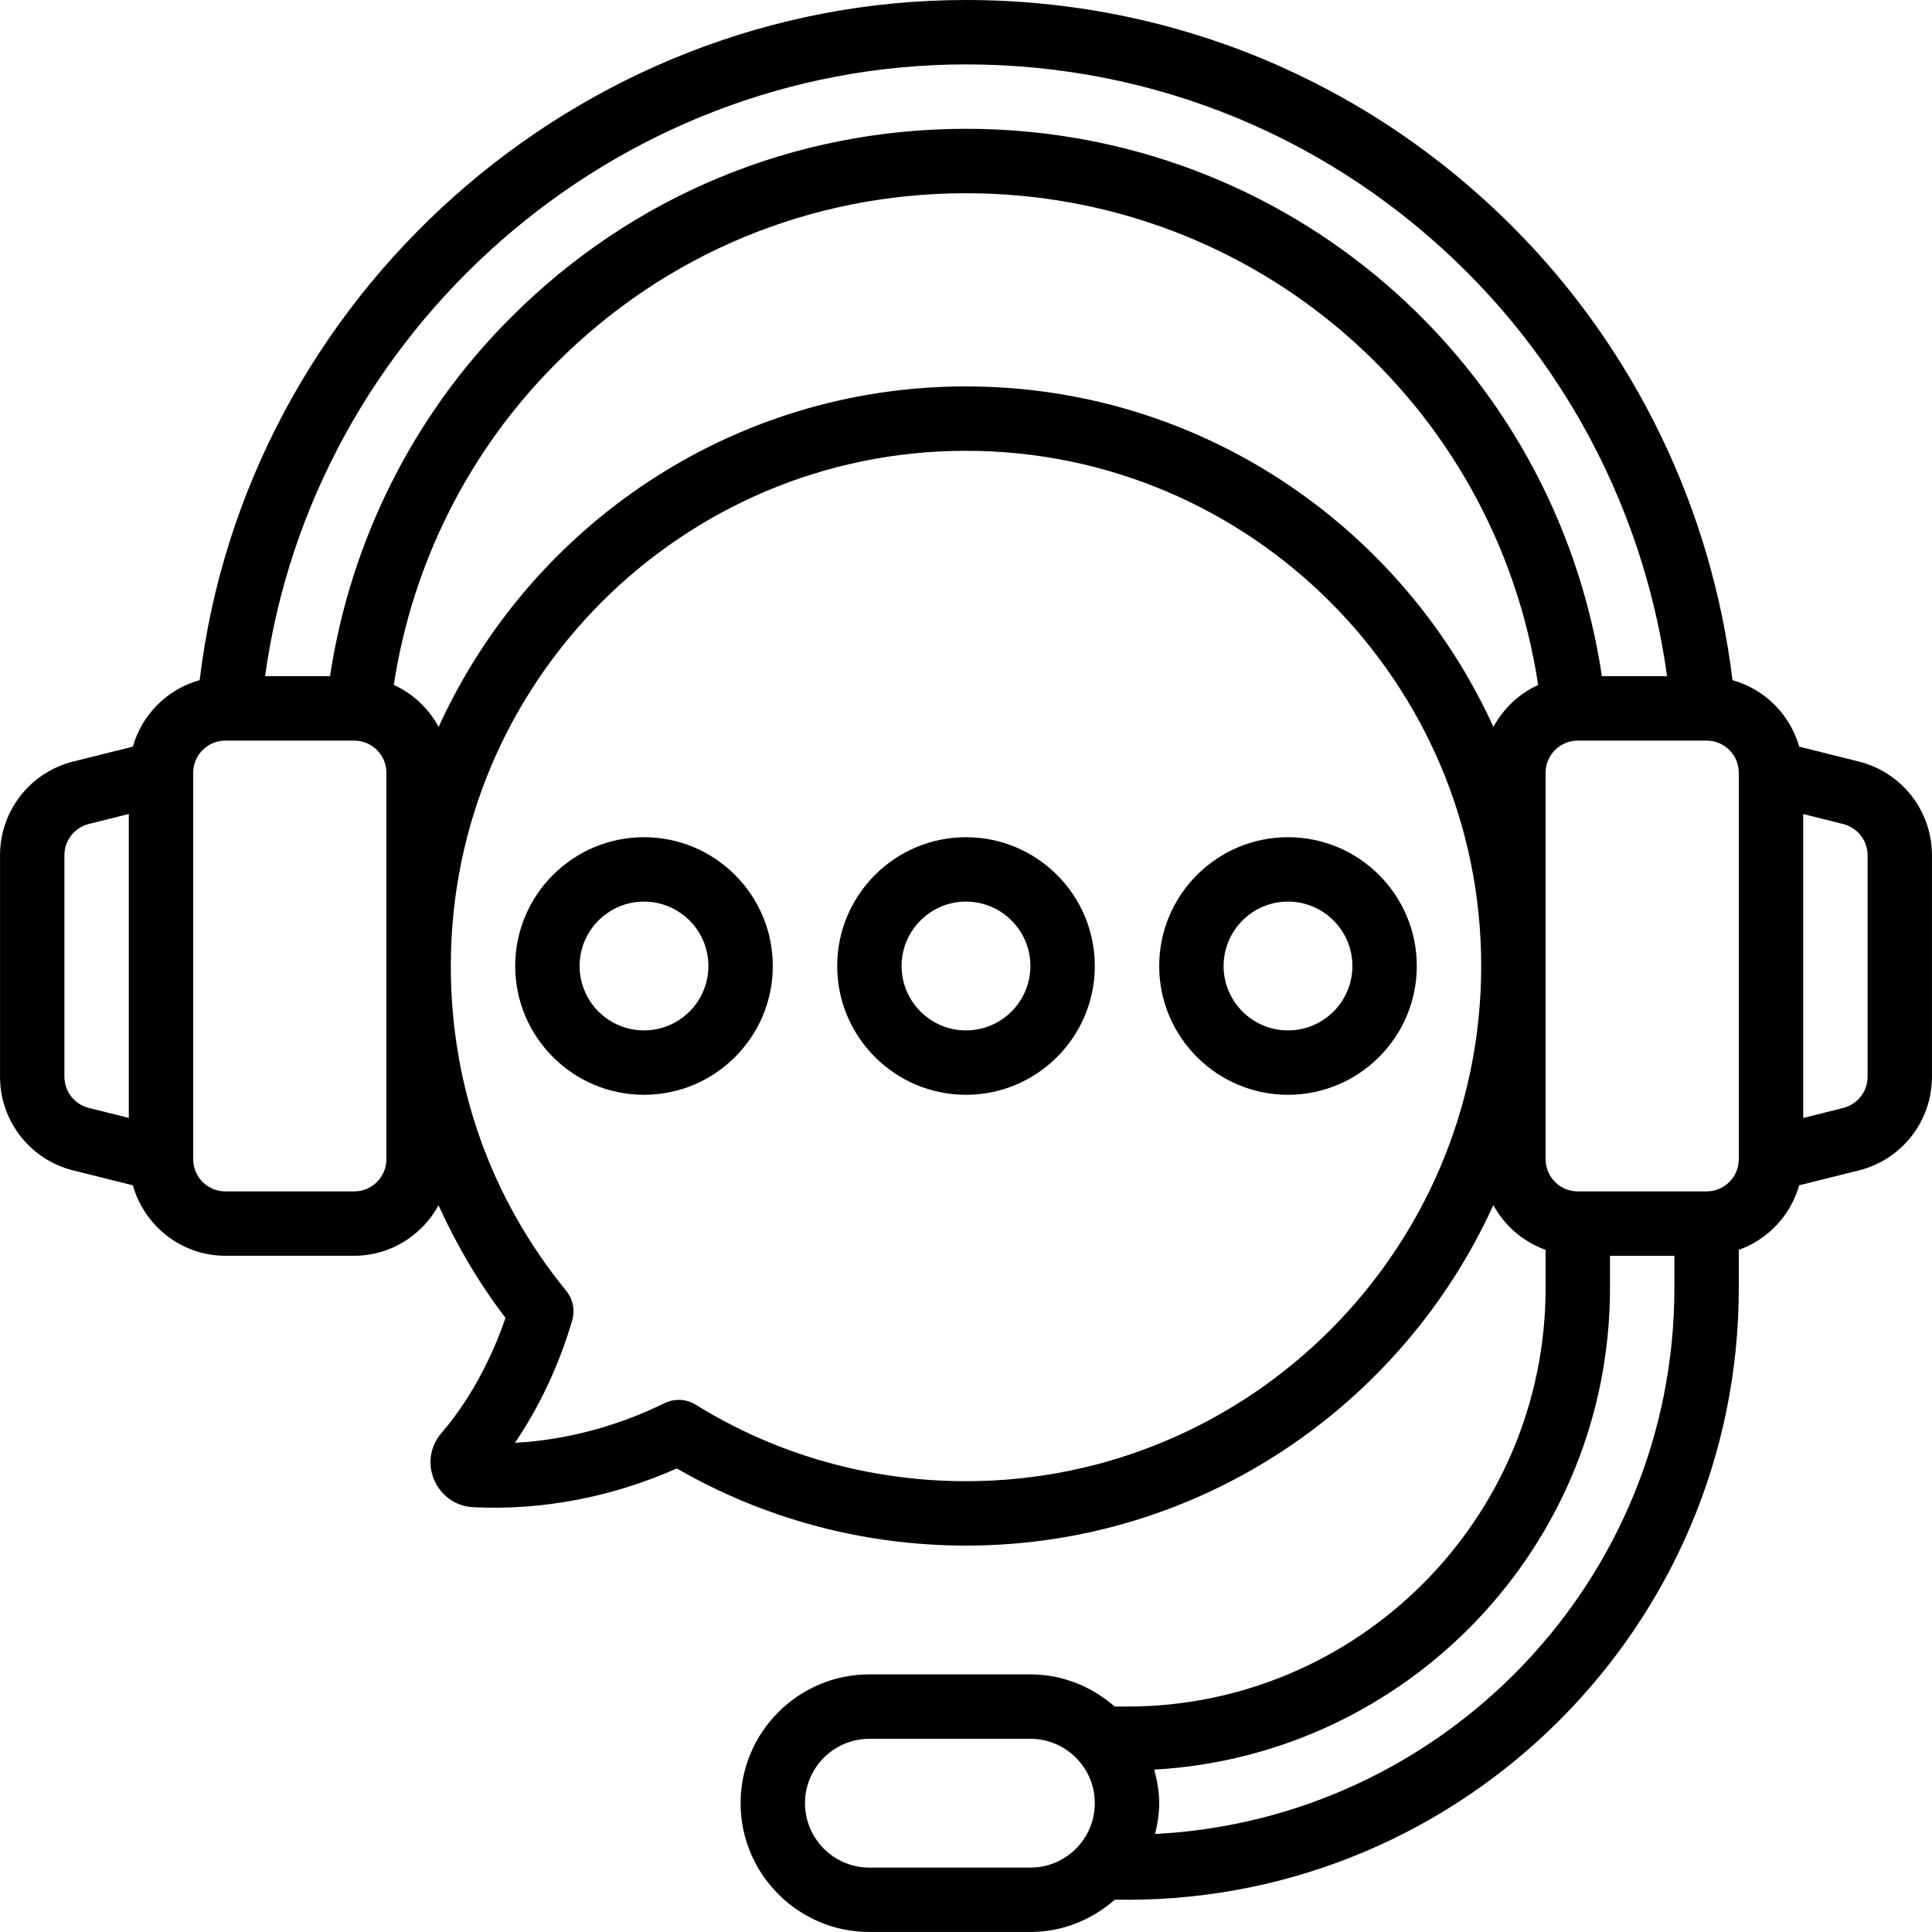<?xml version="1.0"?>
<svg xmlns="http://www.w3.org/2000/svg" id="Icons" viewBox="0 0 60 60"><path d="m57.728,23.651l-1.853-.463c-.284-1.002-1.069-1.785-2.072-2.065-.64-5.31-3.035-10.29-6.836-14.09C42.432,2.498,36.406,0,30,0,17.918,0,7.631,9.219,6.201,21.122c-1.004.28-1.791,1.064-2.075,2.066l-1.854.463c-1.337.334-2.271,1.531-2.271,2.91v6.877c0,1.379.935,2.576,2.272,2.91l1.853.463c.357,1.258,1.503,2.188,2.874,2.188h4c1.133,0,2.109-.638,2.619-1.567.56,1.234,1.25,2.411,2.079,3.494-.458,1.352-1.154,2.607-1.988,3.577-.353.404-.438.963-.226,1.458.217.503.692.828,1.224.847,2.117.103,4.289-.307,6.312-1.204,2.714,1.568,5.807,2.396,8.98,2.396,7.275,0,13.542-4.348,16.377-10.574.351.643.924,1.14,1.623,1.389v1.184c0,7.168-5.832,13-13,13h-.382c-.703-.615-1.612-1-2.618-1h-5c-2.206,0-4,1.794-4,4s1.794,4,4,4h5c1.006,0,1.915-.385,2.618-1h.382c10.477,0,19-8.523,19-19v-1.184c.909-.324,1.609-1.069,1.874-2.004l1.854-.463c1.337-.334,2.271-1.531,2.271-2.91v-6.877c0-1.379-.935-2.576-2.272-2.91ZM30,2c5.872,0,11.396,2.29,15.553,6.447,3.398,3.397,5.568,7.822,6.219,12.553h-2.024c-1.457-9.75-9.778-17-19.748-17-5.347,0-10.368,2.083-14.136,5.862-3.02,3.009-4.982,6.938-5.615,11.138h-2.016C9.707,10.264,19.047,2,30,2Zm0,10c-7.275,0-13.542,4.347-16.377,10.574-.312-.572-.797-1.033-1.393-1.303.573-3.767,2.336-7.291,5.049-9.994,3.392-3.402,7.91-5.276,12.722-5.276,8.964,0,16.447,6.511,17.768,15.272-.595.27-1.078.731-1.39,1.302-2.835-6.226-9.102-10.574-16.377-10.574ZM2,33.438v-6.877c0-.46.312-.858.757-.971l1.243-.311v9.439l-1.242-.311c-.446-.112-.758-.511-.758-.971Zm10,2.562c0,.552-.448,1-1,1h-4c-.552,0-1-.448-1-1v-12c0-.552.448-1,1-1h4c.552,0,1,.448,1,1v12Zm18,10c-2.984,0-5.888-.821-8.395-2.376-.161-.1-.344-.15-.527-.15-.15,0-.301.034-.439.102-1.482.726-3.065,1.145-4.647,1.232.763-1.121,1.38-2.436,1.779-3.806.092-.316.023-.657-.185-.912-2.346-2.876-3.586-6.365-3.586-10.09,0-8.822,7.178-16,16-16s16,7.178,16,16-7.178,16-16,16Zm2,12h-5c-1.103,0-2-.897-2-2s.897-2,2-2h5c1.103,0,2,.897,2,2s-.897,2-2,2Zm3.872-1.044c.076-.308.128-.625.128-.956,0-.363-.064-.708-.155-1.043,7.878-.442,14.155-6.971,14.155-14.957v-1h2v1c0,9.08-7.16,16.498-16.128,16.956Zm17.128-19.956h-4c-.552,0-1-.448-1-1v-12c0-.552.448-1,1-1h4c.552,0,1,.448,1,1v12c0,.552-.448,1-1,1Zm5-3.562c0,.46-.312.858-.757.971l-1.243.311v-9.439l1.242.311c.446.112.758.511.758.971v6.877Z"/><path d="m20,26c-2.206,0-4,1.794-4,4s1.794,4,4,4,4-1.794,4-4-1.794-4-4-4Zm0,6c-1.103,0-2-.897-2-2s.897-2,2-2,2,.897,2,2-.897,2-2,2Z"/><path d="m30,26c-2.206,0-4,1.794-4,4s1.794,4,4,4,4-1.794,4-4-1.794-4-4-4Zm0,6c-1.103,0-2-.897-2-2s.897-2,2-2,2,.897,2,2-.897,2-2,2Z"/><path d="m40,26c-2.206,0-4,1.794-4,4s1.794,4,4,4,4-1.794,4-4-1.794-4-4-4Zm0,6c-1.103,0-2-.897-2-2s.897-2,2-2,2,.897,2,2-.897,2-2,2Z"/></svg>

